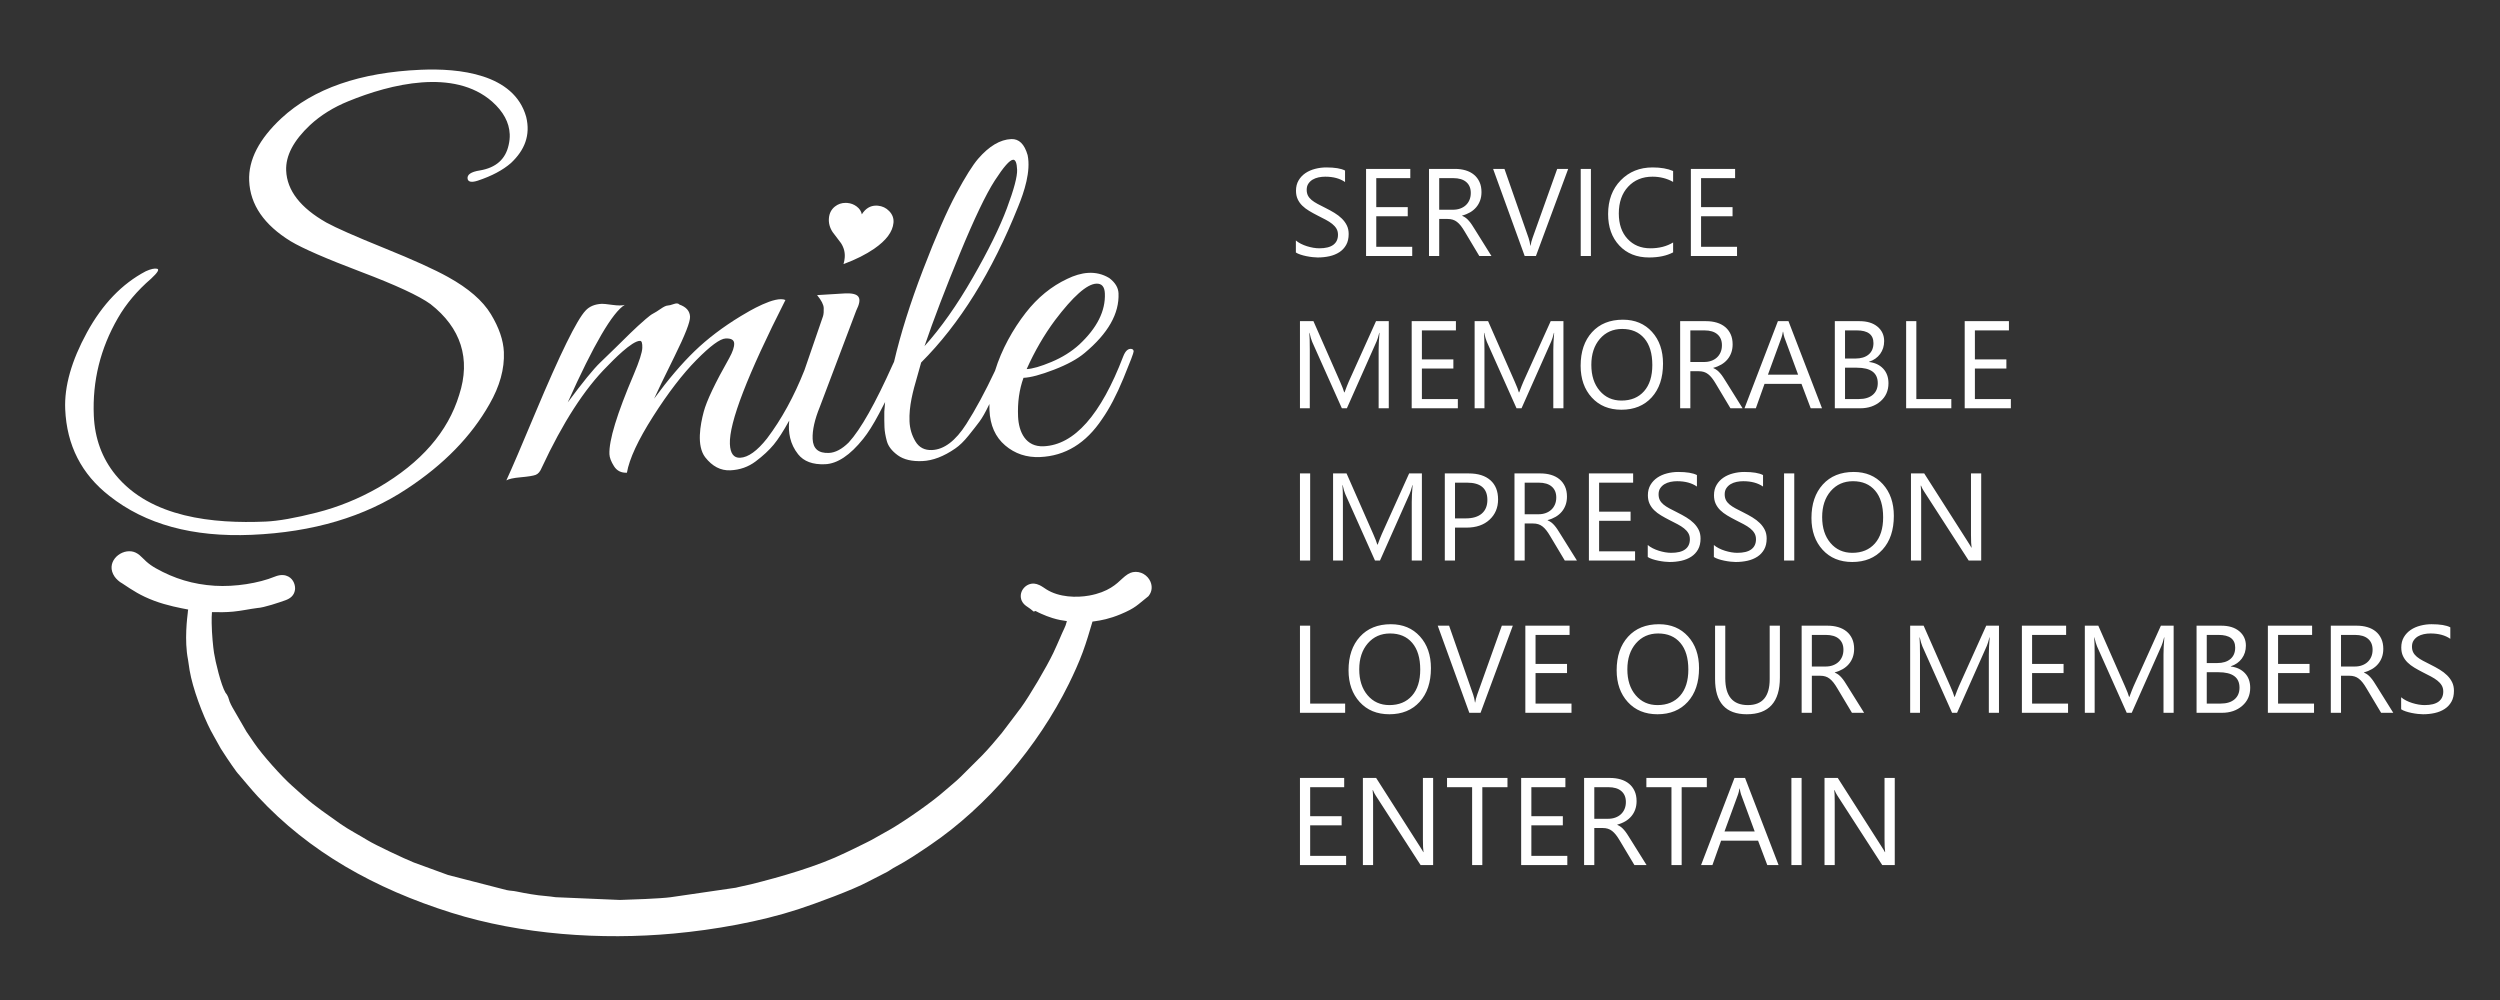 <?xml version="1.0" encoding="UTF-8" standalone="no"?>
<!DOCTYPE svg PUBLIC "-//W3C//DTD SVG 1.1//EN" "http://www.w3.org/Graphics/SVG/1.1/DTD/svg11.dtd">
<svg width="100%" height="100%" viewBox="0 0 1000 400" version="1.1" xmlns="http://www.w3.org/2000/svg" xmlns:xlink="http://www.w3.org/1999/xlink" xml:space="preserve" xmlns:serif="http://www.serif.com/" style="fill-rule:evenodd;clip-rule:evenodd;stroke-linejoin:round;stroke-miterlimit:2;">
    <rect x="0" y="0" width="1000" height="400" fill="#333333" stroke="none"/>
    <g id="Layer-1" serif:id="Layer 1" transform="matrix(4.167,0,0,4.167,0,0)">
        <g transform="matrix(0.24,0,0,0.24,0,0)">
            <path d="M75.126,244.881L75.126,244.883C74.887,246.929 73.671,256.125 75.203,263.865C75.201,263.857 75.834,268.081 75.834,268.081C77.082,275.405 80.964,285.714 84.327,292.25C84.701,292.979 84.936,293.243 85.293,293.994L85.387,294.174L88.356,299.489L88.317,299.418C88.59,299.936 92.588,306.002 94.566,308.641C95.035,309.267 95.471,309.748 95.809,310.077L95.67,309.957C98.206,312.89 100.385,315.638 103.192,318.657C123.677,340.699 149.811,355.407 180.566,365.077L180.566,365.077C208.473,373.849 240.529,376.046 269.409,373.39C285.83,371.88 303.983,368.652 319.2,363.699C326.153,361.437 341.286,355.846 347.112,352.69C347.089,352.702 354.779,348.756 354.779,348.756C355.679,348.3 356.363,347.688 357.258,347.212C362.958,344.182 367.053,341.384 372.174,337.91L372.174,337.91C394.77,322.582 415.18,298.517 427.477,273.579L427.477,273.579C429.45,269.576 431.484,265.12 433.05,260.873C434.601,256.672 435.716,252.774 436.958,248.612L437.913,248.478C440.278,248.153 443.75,247.531 448.187,245.681C454.29,243.137 454.94,241.911 458.979,238.748L459.284,238.51L459.522,238.203C460.803,236.552 460.944,234.437 460.1,232.552C459.027,230.157 456.301,228.256 453.127,228.831C451.792,229.072 450.426,229.966 448.827,231.456C446.652,233.484 443.355,236.816 435.62,238.209L435.62,238.209C430.644,239.106 423.586,238.953 418.488,235.709L418.488,235.709C417.861,235.31 416.786,234.523 415.804,234.05C415.027,233.676 414.263,233.466 413.617,233.422L413.617,233.422C410.356,233.204 407.507,236.393 408.453,239.714C408.667,240.468 409.135,241.233 409.865,241.908C410.511,242.505 411.516,243.047 412.139,243.555L413.432,244.61L414.201,244.375L414.358,244.464C415.043,244.843 415.751,245.164 416.454,245.483L416.455,245.483C417.908,246.142 419.377,246.715 420.976,247.208C423.194,247.892 424.906,248.18 426.709,248.423L426.626,248.766C426.397,249.719 426.039,250.648 425.63,251.472L425.629,251.473C425.039,252.666 424.647,253.635 424.104,254.868L424.103,254.87C423.202,256.926 422.284,259.061 421.301,261.126C418.66,266.675 411.924,278.141 408.285,283.154C407.595,284.103 407.086,284.644 406.436,285.598C406.446,285.583 400.705,293.16 400.705,293.16C398.106,296.301 395.646,299.217 392.87,302.098C392.861,302.108 384.36,310.586 384.36,310.586C382.001,312.907 380.14,314.262 377.825,316.324C372.842,320.763 362.398,328.018 356.411,331.547C356.4,331.554 348.7,335.888 348.7,335.888C347.667,336.505 346.973,336.71 346.049,337.24C346.058,337.236 340.837,339.798 340.837,339.798C339.833,340.245 339.139,340.594 338.165,341.07C327.094,346.479 312.345,350.695 300.437,353.672C300.431,353.674 295.198,354.835 295.198,354.835C294.756,354.93 294.729,354.962 294.365,355.049C294.359,355.051 268.22,358.862 268.22,358.862C264.356,359.401 252.168,359.843 247.946,359.953C247.942,359.953 222.225,358.854 222.225,358.854C220.981,358.689 219.494,358.469 218.156,358.373L218.155,358.373C214.821,358.136 210.007,357.293 206.675,356.586C204.974,356.225 204.32,356.355 202.648,356.007C202.638,356.005 179.234,349.979 179.234,349.979C179.234,349.979 165.463,344.948 165.463,344.948C161.874,343.513 150.023,337.935 147.136,336.139L147.135,336.138C144.305,334.378 139.015,331.579 136.148,329.511L136.147,329.51C131.086,325.863 126.186,322.678 121.518,318.501L121.518,318.501C119.923,317.074 118.447,315.726 116.877,314.344L116.877,314.343C112.748,310.708 104.936,301.974 101.757,297.298L101.757,297.298C100.652,295.673 99.68,294.254 98.578,292.638C98.578,292.638 92.921,282.853 92.921,282.853C92.529,282.112 92.126,281.368 91.829,280.583L91.829,280.583C91.608,279.997 91.47,279.339 91.24,278.769C90.976,278.117 90.628,277.535 90.181,277.044C88.391,274 86.162,264.729 85.605,261.155C85.246,258.852 84.721,253.727 84.662,249.183C84.642,247.589 84.654,246.073 84.774,244.828C87.685,244.891 90.328,244.912 93.328,244.625L93.329,244.625C96.632,244.309 99.934,243.556 102.937,243.184C105.588,243.049 111.742,240.946 114.141,240.088C116.101,239.387 117.644,238.191 117.984,235.938C118.214,234.42 117.581,231.757 115.292,230.58C114.138,229.985 112.395,229.619 109.88,230.648L109.879,230.648C103.473,233.273 93.95,234.797 85.869,234.285C77.19,233.734 69.673,231.427 62.336,227.294L62.336,227.294C60.873,226.47 59.643,225.6 58.524,224.602C57.453,223.646 56.614,222.679 55.785,222.009C54.77,221.187 53.724,220.686 52.59,220.532C47.667,219.862 42.131,225.191 45.818,230.603L45.818,230.603C46.475,231.568 47.754,232.765 48.917,233.354C53.136,236.168 56.183,238.221 61.633,240.273C66.793,242.217 72.208,243.213 75.265,243.793C75.265,243.793 75.116,244.781 75.116,244.781L75.126,244.881ZM203.874,53.696C203.672,48.985 201.328,44.634 196.841,40.644C181.597,27.266 156.189,33.586 139.371,40.475C133.404,42.889 128.281,46.077 123.998,50.036C117.385,56.255 114.205,62.325 114.46,68.251C114.801,76.193 120.155,83.114 130.524,89.009C134.392,91.136 142.125,94.548 153.724,99.245C165.322,103.94 173.817,107.793 179.207,110.799C187.358,115.306 193.065,120.255 196.332,125.645C199.599,131.036 201.333,136.088 201.534,140.799C201.823,147.532 199.896,154.494 195.751,161.686C188.479,174.541 177.496,185.804 162.802,195.469C145.884,206.715 125.172,212.863 100.667,213.912C77.105,214.922 58.132,209.732 43.752,198.341C32.589,189.648 26.699,178.096 26.081,163.691C25.69,154.535 28.589,144.294 34.781,132.968C40.972,121.643 48.818,113.482 58.316,108.49C60.301,107.595 61.804,107.26 62.825,107.487C63.847,107.714 63.06,109.029 60.465,111.432C54.872,116.258 50.442,121.507 47.179,127.177C40.147,139.347 36.927,152.368 37.521,166.235C37.913,175.392 40.813,183.294 46.225,189.941C60.249,207.125 85.397,209.509 106.206,208.617C111.256,208.401 118.084,207.197 126.689,205.007C135.295,202.817 143.55,199.463 151.449,194.945C168.426,185.045 179.16,172.715 183.655,157.953C188.385,143.478 184.339,131.115 172.183,121.622C167.591,118.311 158.335,114.02 144.419,108.747C130.502,103.476 121.121,99.392 116.276,96.498C105.608,89.941 100.07,81.882 99.661,72.322C99.304,63.975 103.599,55.631 112.551,47.288C125.395,35.408 144.002,28.946 168.373,27.901C183.404,27.259 205.587,29.405 210.455,46.738C212.252,54.078 209.852,60.059 204.366,65.209C201.116,68.045 196.697,70.394 191.111,72.252C188.718,73.027 187.36,72.816 187.038,71.615C186.695,69.876 188.33,68.728 191.948,68.168C198.378,67.084 202.211,63.681 203.45,57.964C203.79,56.466 203.932,55.043 203.874,53.696ZM357.588,144.717C360.204,133.498 364.066,121.234 369.174,107.924C374.332,94.483 378.752,84.346 382.44,77.512C386.126,70.678 389.061,66 391.246,63.478C395.617,58.434 400.023,55.817 404.466,55.626C407.564,55.494 409.746,57.626 411.012,62.024C412.374,68.477 409.652,76.745 407.242,82.62C396.763,108.834 383.826,129.62 368.434,144.982C368.322,145.527 367.795,147.405 366.854,150.615C365.153,156.413 363.516,162.465 363.777,168.552C363.901,171.446 364.69,174.11 366.144,176.543C367.597,178.976 369.804,180.129 372.765,180.002C377.614,179.795 382.186,176.328 386.484,169.603C390.175,163.827 394.008,156.727 397.983,148.302C400.587,139.794 405.168,131.634 410.274,125.081C415.004,119.011 420.542,114.491 426.89,111.522C432.346,108.869 438.253,107.922 443.669,111.209C446.041,112.995 447.274,115.033 447.372,117.322C447.718,125.401 443.203,133.35 433.825,141.17C430.962,143.585 426.875,145.819 421.567,147.866C416.26,149.914 412.192,151 409.364,151.121C407.676,155.779 406.954,160.936 407.195,166.591C407.464,172.86 410.28,178.8 417.417,178.496C429.668,177.971 440.283,165.984 449.261,142.533C450.111,140.338 451.214,139.346 452.574,139.558C453.117,139.67 453.402,139.995 453.424,140.533C453.447,141.072 452.085,144.671 449.334,151.331C446.585,157.991 443.748,163.408 440.824,167.578C434.361,177.297 426.079,182.373 415.982,182.804C410.597,183.035 405.944,181.482 402.024,178.143C398.104,174.803 396.015,170.105 395.755,164.045C395.72,163.228 395.712,162.407 395.729,161.583L395.563,161.929C394.14,164.891 392.887,167.102 391.801,168.566C390.717,170.027 389.247,171.912 387.39,174.216C385.533,176.522 383.752,178.25 382.047,179.402C377.462,182.567 373.083,184.238 368.908,184.417C364.735,184.595 361.465,183.825 359.097,182.106C356.731,180.385 355.267,178.493 354.706,176.426C354.145,174.359 353.831,172.519 353.761,170.902C353.692,169.286 353.67,167.195 353.695,164.632C353.761,163.345 353.865,162.069 354.009,160.802C353.329,162.151 352.527,163.695 351.605,165.431C349.296,169.779 347.18,173.141 345.259,175.515C340.01,182.08 334.929,185.467 330.014,185.677C325.098,185.889 321.503,184.559 319.221,181.688C315.976,177.607 315.168,172.937 315.668,168.211C313.279,172.526 311.206,175.743 309.446,177.857C307.586,180.097 305.186,182.324 302.246,184.54C299.307,186.756 295.918,187.946 292.08,188.112C288.243,188.276 284.897,186.531 282.042,182.877C278.525,178.231 280.091,169.86 281.466,164.69C282.628,160.325 286.03,153.165 291.675,143.212C293.052,140.725 293.71,138.774 293.649,137.361C293.59,135.946 292.448,135.288 290.227,135.382C288.006,135.478 284.114,138.341 278.556,143.975C272.996,149.609 267.216,157.141 261.211,166.571C255.209,176 251.719,183.501 250.745,189.072C248.455,189.17 246.731,188.301 245.574,186.462C244.416,184.623 243.809,183.031 243.751,181.684C243.514,176.162 246.768,165.502 253.508,149.702C255.715,144.483 256.845,140.96 256.9,139.136C256.958,137.312 256.682,136.381 256.074,136.339C252.86,136.122 244.859,144.447 242.851,146.517C233.796,155.537 225.068,169.063 216.668,187.092C216.058,188.602 215.255,189.547 214.26,189.928C213.263,190.307 211.289,190.626 208.331,190.888C205.376,191.151 203.438,191.571 202.519,192.149C204.74,187.333 208.604,178.333 214.109,165.149C224.023,141.523 230.724,127.883 234.209,124.226C235.755,122.54 237.941,121.638 240.77,121.517C241.307,121.493 242.696,121.637 244.936,121.945C247.174,122.253 248.826,122.251 249.892,121.936C245.025,124.841 237.422,137.846 227.081,160.95C233.075,152.869 237.4,147.56 240.057,145.018C244.112,141.136 248.104,137.216 252.097,133.272C254.106,131.295 256.11,129.501 258.23,127.647C259.53,126.513 260.543,125.762 261.269,125.393C261.996,125.025 262.982,124.409 264.227,123.547C265.469,122.685 266.396,122.24 267.002,122.215C267.607,122.188 268.441,121.984 269.504,121.6C270.567,121.219 271.312,121.288 271.739,121.808C274.477,122.771 275.896,124.395 275.995,126.685C276.082,128.705 274.015,133.985 269.793,142.53C265.573,151.074 262.847,156.72 261.617,159.471C267.223,151.813 272.617,145.477 277.799,140.468C282.979,135.457 289.152,130.775 296.316,126.422C299.592,124.43 310.088,118.179 314.15,119.992C298.976,149.914 291.569,169.114 291.932,177.597C292.094,181.367 293.454,183.196 296.012,183.087C299.244,182.949 302.842,180.367 306.809,175.34C312.611,167.658 317.594,158.56 321.759,148.049L329.196,126.43C329.431,125.61 329.52,124.527 329.462,123.181C329.405,121.835 328.521,120.119 326.812,118.035L337.912,117.357C343.747,117.106 345.086,118.988 342.457,124.244L327.918,162.703C325.841,167.781 324.879,172.072 325.03,175.573C325.195,179.477 327.367,181.34 331.539,181.161C334.098,181.051 336.737,179.657 339.455,176.977C344.223,171.783 350.117,161.347 357.132,145.667C357.282,145.307 357.434,144.991 357.588,144.717ZM441.91,117.354C441.795,114.66 440.661,113.36 438.507,113.453C434.737,113.615 429.212,118.505 421.936,128.122C417.6,133.974 413.831,140.474 410.632,147.627C412.92,147.528 416.218,146.578 420.525,144.775C424.831,142.972 428.542,140.655 431.66,137.823C438.792,131.178 442.21,124.355 441.91,117.354ZM369.772,138.451C376.338,131.155 382.761,122.045 389.037,111.119C395.314,100.195 399.875,90.928 402.719,83.32C405.562,75.712 406.927,70.561 406.812,67.868C406.697,65.177 406.168,63.85 405.225,63.89C403.878,63.947 401.434,66.718 397.892,72.196C394.35,77.676 389.677,87.453 383.872,101.529C378.067,115.603 373.368,127.911 369.772,138.451ZM338.345,81.145C338.551,81.148 338.761,81.159 338.974,81.178C340.31,81.3 341.518,81.756 342.595,82.552C343.77,83.423 344.472,84.487 344.7,85.734L344.738,85.674C346.197,83.381 348.096,82.238 350.43,82.236L351.106,82.266C352.898,82.429 354.411,83.147 355.649,84.432C356.955,85.779 357.528,87.34 357.364,89.11C357.044,92.698 354.471,96.156 349.647,99.484C346.347,101.755 342.33,103.777 337.602,105.548L337.376,105.632C337.627,104.766 337.787,103.925 337.855,103.118C338.045,101.034 337.551,99.086 336.384,97.26C335.277,95.784 334.159,94.316 333.041,92.845C331.864,91.07 331.37,89.199 331.544,87.222C331.717,85.287 332.516,83.75 333.927,82.62C335.167,81.628 336.61,81.136 338.256,81.144L338.345,81.145Z" style="fill:rgb(255,255,255);"/>
        </g>
        <g transform="matrix(0.24,0,0,0.24,0,0)">
            <path d="M757.841,345.999L752.831,345.999L734.9,318.222C734.444,317.525 734.07,316.795 733.78,316.04L733.639,316.04C733.763,316.787 733.83,318.38 733.83,320.826L733.83,345.999L729.749,345.999L729.749,311.155L735.05,311.155L752.492,338.493C753.222,339.621 753.695,340.401 753.901,340.824L754.002,340.824C753.835,339.82 753.752,338.112 753.752,335.698L753.752,311.155L757.841,311.155L757.841,345.999ZM716.503,311.155L720.583,311.155L720.583,345.999L716.503,345.999L716.503,311.155ZM573.207,345.999L568.196,345.999L550.265,318.222C549.809,317.525 549.436,316.795 549.145,316.04L549.005,316.04C549.129,316.787 549.195,318.38 549.195,320.826L549.195,345.999L545.114,345.999L545.114,311.155L550.415,311.155L567.857,338.493C568.588,339.621 569.06,340.401 569.267,340.824L569.367,340.824C569.2,339.82 569.118,338.112 569.118,335.698L569.118,311.155L573.207,311.155L573.207,345.999ZM538.404,345.999L519.941,345.999L519.941,311.155L537.633,311.155L537.633,314.846L524.022,314.846L524.022,326.441L536.613,326.441L536.613,330.107L524.022,330.107L524.022,342.308L538.404,342.308L538.404,345.999ZM682.673,314.846L672.612,314.846L672.612,345.999L668.531,345.999L668.531,314.846L658.495,314.846L658.495,311.155L682.673,311.155L682.673,314.846ZM602.941,314.846L592.88,314.846L592.88,345.999L588.8,345.999L588.8,314.846L578.764,314.846L578.764,311.155L602.941,311.155L602.941,314.846ZM626.877,345.999L608.414,345.999L608.414,311.155L626.106,311.155L626.106,314.846L612.495,314.846L612.495,326.441L625.085,326.441L625.085,330.107L612.495,330.107L612.495,342.308L626.877,342.308L626.877,345.999ZM711.378,345.999L706.858,345.999L703.167,336.229L688.387,336.229L684.912,345.999L680.374,345.999L693.736,311.155L697.967,311.155L711.378,345.999ZM658.57,345.999L653.708,345.999L647.87,336.229C647.339,335.324 646.825,334.553 646.319,333.906C645.812,333.268 645.299,332.745 644.775,332.347C644.245,331.94 643.681,331.642 643.076,331.46C642.47,331.268 641.782,331.178 641.018,331.178L637.668,331.178L637.668,345.999L633.587,345.999L633.587,311.155L643.988,311.155C645.505,311.155 646.916,311.347 648.202,311.728C649.487,312.11 650.607,312.681 651.553,313.461C652.506,314.24 653.244,315.211 653.775,316.364C654.314,317.525 654.58,318.878 654.58,320.437C654.58,321.647 654.397,322.767 654.032,323.779C653.667,324.791 653.153,325.695 652.481,326.482C651.809,327.28 650.996,327.959 650.052,328.515C649.097,329.07 648.035,329.511 646.85,329.817L646.85,329.909C647.439,330.174 647.945,330.464 648.375,330.796C648.798,331.136 649.213,331.526 649.595,331.982C649.984,332.43 650.375,332.945 650.757,333.524C651.138,334.097 651.561,334.761 652.025,335.524L658.57,345.999ZM701.823,332.563L696.357,317.717C696.183,317.228 696.001,316.447 695.826,315.386L695.727,315.386C695.569,316.373 695.379,317.144 695.171,317.717L689.747,332.563L701.823,332.563ZM637.668,314.846L637.668,327.487L643.208,327.487C644.229,327.487 645.175,327.33 646.037,327.023C646.907,326.715 647.654,326.276 648.285,325.695C648.915,325.123 649.412,324.418 649.769,323.581C650.126,322.75 650.3,321.814 650.3,320.777C650.3,318.91 649.703,317.459 648.491,316.414C647.289,315.37 645.539,314.846 643.258,314.846L637.668,314.846ZM960.382,283.689L960.382,278.878C960.938,279.368 961.602,279.8 962.365,280.189C963.136,280.579 963.95,280.911 964.795,281.175C965.649,281.441 966.503,281.649 967.358,281.798C968.22,281.938 969.017,282.014 969.738,282.014C972.252,282.014 974.126,281.549 975.37,280.612C976.606,279.683 977.227,278.34 977.227,276.597C977.227,275.653 977.021,274.839 976.606,274.142C976.19,273.446 975.619,272.808 974.897,272.235C974.167,271.655 973.305,271.107 972.31,270.576C971.305,270.053 970.235,269.498 969.082,268.917C967.872,268.304 966.736,267.673 965.682,267.043C964.629,266.413 963.717,265.716 962.937,264.953C962.158,264.19 961.552,263.327 961.104,262.365C960.657,261.403 960.432,260.275 960.432,258.981C960.432,257.388 960.781,256.012 961.477,254.835C962.175,253.656 963.095,252.695 964.222,251.931C965.359,251.168 966.653,250.604 968.105,250.231C969.548,249.858 971.032,249.667 972.534,249.667C975.967,249.667 978.472,250.082 980.048,250.911L980.048,255.505C977.99,254.079 975.345,253.367 972.127,253.367C971.231,253.367 970.344,253.457 969.447,253.639C968.561,253.831 967.765,254.138 967.068,254.553C966.371,254.975 965.807,255.522 965.367,256.186C964.927,256.85 964.712,257.654 964.712,258.617C964.712,259.503 964.878,260.275 965.21,260.922C965.542,261.569 966.031,262.158 966.678,262.697C967.325,263.227 968.121,263.751 969.05,264.248C969.979,264.753 971.057,265.302 972.268,265.898C973.52,266.52 974.698,267.168 975.817,267.848C976.937,268.527 977.916,269.282 978.754,270.104C979.6,270.933 980.263,271.845 980.761,272.849C981.259,273.853 981.5,275.005 981.5,276.299C981.5,278.016 981.168,279.476 980.496,280.662C979.824,281.856 978.912,282.827 977.775,283.565C976.631,284.311 975.312,284.85 973.827,285.182C972.334,285.514 970.767,285.68 969.107,285.68C968.561,285.68 967.88,285.638 967.068,285.547C966.263,285.456 965.434,285.332 964.587,285.157C963.75,284.992 962.954,284.775 962.199,284.526C961.445,284.278 960.839,283.996 960.382,283.689ZM711.9,271.008C711.9,280.786 707.487,285.68 698.654,285.68C690.203,285.68 685.972,280.977 685.972,271.564L685.972,250.255L690.053,250.255L690.053,271.298C690.053,278.439 693.072,282.014 699.093,282.014C704.908,282.014 707.819,278.563 707.819,271.663L707.819,250.255L711.9,250.255L711.9,271.008ZM662.94,285.68C657.997,285.68 654.04,284.054 651.071,280.794C648.102,277.544 646.609,273.305 646.609,268.088C646.609,262.481 648.126,258.01 651.154,254.676C654.182,251.342 658.312,249.667 663.529,249.667C668.34,249.667 672.213,251.293 675.149,254.528C678.093,257.77 679.561,262.009 679.561,267.242C679.561,272.923 678.052,277.418 675.041,280.728C672.031,284.029 668,285.68 662.94,285.68ZM555.705,285.68C550.762,285.68 546.805,284.054 543.836,280.794C540.867,277.544 539.374,273.305 539.374,268.088C539.374,262.481 540.892,258.01 543.919,254.676C546.947,251.342 551.077,249.667 556.295,249.667C561.105,249.667 564.978,251.293 567.914,254.528C570.859,257.77 572.327,262.009 572.327,267.242C572.327,272.923 570.818,277.418 567.807,280.728C564.796,284.029 560.765,285.68 555.705,285.68ZM799.527,285.099L795.471,285.099L795.471,261.726C795.471,259.877 795.579,257.621 795.811,254.942L795.712,254.942C795.323,256.517 794.974,257.637 794.667,258.318L782.765,285.099L780.765,285.099L768.888,258.516C768.549,257.737 768.201,256.551 767.844,254.942L767.744,254.942C767.877,256.336 767.935,258.617 767.935,261.767L767.935,285.099L764.003,285.099L764.003,250.255L769.395,250.255L780.086,274.55C780.915,276.416 781.446,277.808 781.695,278.73L781.835,278.73C782.532,276.822 783.097,275.395 783.511,274.458L794.426,250.255L799.527,250.255L799.527,285.099ZM925.539,285.099L907.076,285.099L907.076,250.255L924.768,250.255L924.768,253.946L911.157,253.946L911.157,265.541L923.747,265.541L923.747,269.208L911.157,269.208L911.157,281.408L925.539,281.408L925.539,285.099ZM745.582,285.099L740.721,285.099L734.883,275.329C734.352,274.424 733.838,273.653 733.332,273.006C732.825,272.368 732.312,271.845 731.789,271.447C731.258,271.04 730.694,270.742 730.089,270.56C729.483,270.368 728.795,270.277 728.032,270.277L724.681,270.277L724.681,285.099L720.6,285.099L720.6,250.255L731.001,250.255C732.518,250.255 733.929,250.447 735.215,250.828C736.5,251.21 737.62,251.781 738.566,252.561C739.519,253.34 740.257,254.311 740.789,255.464C741.327,256.625 741.593,257.977 741.593,259.537C741.593,260.747 741.41,261.867 741.045,262.879C740.68,263.891 740.166,264.795 739.494,265.583C738.822,266.38 738.01,267.059 737.065,267.615C736.11,268.17 735.048,268.611 733.862,268.917L733.862,269.009C734.452,269.274 734.958,269.564 735.389,269.896C735.811,270.236 736.226,270.626 736.607,271.082C736.997,271.53 737.388,272.045 737.77,272.624C738.151,273.197 738.574,273.861 739.038,274.624L745.582,285.099ZM878.553,285.099L878.553,250.255L888.464,250.255C891.475,250.255 893.872,250.994 895.63,252.462C897.397,253.938 898.284,255.862 898.284,258.227C898.284,260.2 897.745,261.918 896.675,263.378C895.605,264.836 894.137,265.873 892.254,266.487L892.254,266.587C894.602,266.86 896.485,267.748 897.894,269.24C899.304,270.742 900.01,272.692 900.01,275.088C900.01,278.066 898.939,280.48 896.799,282.33C894.66,284.179 891.964,285.099 888.705,285.099L878.553,285.099ZM605.08,250.255L592.174,285.099L587.679,285.099L575.047,250.255L579.592,250.255L589.238,277.884C589.545,278.771 589.777,279.8 589.943,280.969L590.035,280.969C590.167,279.998 590.433,278.953 590.839,277.833L600.684,250.255L605.08,250.255ZM538.015,285.099L519.941,285.099L519.941,250.255L524.022,250.255L524.022,281.408L538.015,281.408L538.015,285.099ZM869.388,285.099L865.332,285.099L865.332,261.726C865.332,259.877 865.44,257.621 865.672,254.942L865.573,254.942C865.183,256.517 864.835,257.637 864.528,258.318L852.626,285.099L850.626,285.099L838.749,258.516C838.41,257.737 838.062,256.551 837.705,254.942L837.605,254.942C837.738,256.336 837.796,258.617 837.796,261.767L837.796,285.099L833.864,285.099L833.864,250.255L839.256,250.255L849.947,274.55C850.776,276.416 851.307,277.808 851.556,278.73L851.696,278.73C852.393,276.822 852.958,275.395 853.372,274.458L864.287,250.255L869.388,250.255L869.388,285.099ZM957.232,285.099L952.37,285.099L946.532,275.329C946,274.424 945.487,273.653 944.981,273.006C944.475,272.368 943.961,271.845 943.437,271.447C942.907,271.04 942.343,270.742 941.738,270.56C941.132,270.368 940.443,270.277 939.68,270.277L936.33,270.277L936.33,285.099L932.249,285.099L932.249,250.255L942.65,250.255C944.167,250.255 945.577,250.447 946.864,250.828C948.149,251.21 949.268,251.781 950.215,252.561C951.168,253.34 951.906,254.311 952.437,255.464C952.976,256.625 953.242,257.977 953.242,259.537C953.242,260.747 953.059,261.867 952.694,262.879C952.329,263.891 951.815,264.795 951.143,265.583C950.471,266.38 949.658,267.059 948.713,267.615C947.759,268.17 946.697,268.611 945.511,268.917L945.511,269.009C946.101,269.274 946.606,269.564 947.037,269.896C947.46,270.236 947.875,270.626 948.256,271.082C948.646,271.53 949.037,272.045 949.418,272.624C949.8,273.197 950.223,273.861 950.687,274.624L957.232,285.099ZM628.552,285.099L610.089,285.099L610.089,250.255L627.781,250.255L627.781,253.946L614.17,253.946L614.17,265.541L626.76,265.541L626.76,269.208L614.17,269.208L614.17,281.408L628.552,281.408L628.552,285.099ZM827.154,285.099L808.691,285.099L808.691,250.255L826.383,250.255L826.383,253.946L812.772,253.946L812.772,265.541L825.362,265.541L825.362,269.208L812.772,269.208L812.772,281.408L827.154,281.408L827.154,285.099ZM555.996,253.367C552.338,253.367 549.368,254.685 547.08,257.322C544.799,259.967 543.654,263.435 543.654,267.723C543.654,272.02 544.766,275.47 546.997,278.09C549.22,280.703 552.13,282.014 555.705,282.014C559.528,282.014 562.54,280.769 564.745,278.274C566.952,275.777 568.046,272.284 568.046,267.797C568.046,263.195 566.985,259.644 564.846,257.132C562.705,254.618 559.753,253.367 555.996,253.367ZM663.23,253.367C659.573,253.367 656.603,254.685 654.314,257.322C652.033,259.967 650.889,263.435 650.889,267.723C650.889,272.02 652,275.47 654.232,278.09C656.454,280.703 659.365,282.014 662.94,282.014C666.763,282.014 669.775,280.769 671.98,278.274C674.186,275.777 675.281,272.284 675.281,267.797C675.281,263.195 674.219,259.644 672.08,257.132C669.94,254.618 666.987,253.367 663.23,253.367ZM882.633,268.867L882.633,281.408L888.174,281.408C890.571,281.408 892.429,280.837 893.747,279.708C895.075,278.571 895.73,277.012 895.73,275.038C895.73,270.925 892.926,268.867 887.32,268.867L882.633,268.867ZM936.33,253.946L936.33,266.587L941.87,266.587C942.89,266.587 943.837,266.43 944.699,266.122C945.569,265.815 946.316,265.376 946.946,264.795C947.577,264.223 948.075,263.518 948.431,262.681C948.788,261.85 948.961,260.914 948.961,259.877C948.961,258.01 948.365,256.559 947.153,255.514C945.951,254.47 944.2,253.946 941.92,253.946L936.33,253.946ZM724.681,253.946L724.681,266.587L730.221,266.587C731.242,266.587 732.188,266.43 733.05,266.122C733.92,265.815 734.667,265.376 735.298,264.795C735.928,264.223 736.425,263.518 736.782,262.681C737.139,261.85 737.313,260.914 737.313,259.877C737.313,258.01 736.716,256.559 735.504,255.514C734.302,254.47 732.552,253.946 730.271,253.946L724.681,253.946ZM882.633,253.946L882.633,265.201L886.814,265.201C889.045,265.201 890.803,264.663 892.089,263.584C893.366,262.506 894.005,260.988 894.005,259.023C894.005,255.639 891.782,253.946 887.32,253.946L882.633,253.946ZM685.492,222.789L685.492,217.978C686.047,218.468 686.711,218.9 687.474,219.289C688.245,219.679 689.059,220.011 689.904,220.275C690.758,220.541 691.612,220.749 692.468,220.898C693.33,221.038 694.125,221.114 694.847,221.114C697.361,221.114 699.235,220.649 700.479,219.712C701.715,218.782 702.337,217.44 702.337,215.698C702.337,214.753 702.13,213.939 701.715,213.242C701.3,212.546 700.728,211.908 700.006,211.335C699.276,210.755 698.414,210.207 697.418,209.676C696.415,209.153 695.345,208.598 694.192,208.017C692.981,207.404 691.845,206.773 690.791,206.142C689.738,205.513 688.826,204.816 688.046,204.053C687.267,203.29 686.661,202.427 686.213,201.465C685.766,200.503 685.541,199.375 685.541,198.081C685.541,196.488 685.89,195.112 686.587,193.935C687.283,192.756 688.204,191.795 689.332,191.031C690.468,190.268 691.762,189.704 693.214,189.331C694.657,188.958 696.142,188.767 697.643,188.767C701.076,188.767 703.582,189.182 705.157,190.011L705.157,194.605C703.1,193.179 700.454,192.467 697.237,192.467C696.34,192.467 695.453,192.558 694.557,192.739C693.67,192.931 692.874,193.238 692.177,193.653C691.48,194.075 690.917,194.622 690.476,195.286C690.037,195.95 689.822,196.754 689.822,197.717C689.822,198.603 689.987,199.375 690.319,200.022C690.651,200.669 691.14,201.257 691.787,201.797C692.434,202.328 693.23,202.851 694.159,203.348C695.088,203.853 696.167,204.402 697.377,204.998C698.629,205.62 699.807,206.267 700.926,206.948C702.046,207.627 703.025,208.382 703.862,209.204C704.71,210.033 705.372,210.945 705.87,211.949C706.368,212.953 706.609,214.105 706.609,215.399C706.609,217.116 706.277,218.576 705.605,219.762C704.932,220.956 704.021,221.927 702.885,222.665C701.74,223.411 700.421,223.95 698.936,224.282C697.443,224.614 695.876,224.78 694.217,224.78C693.67,224.78 692.989,224.738 692.177,224.647C691.372,224.556 690.543,224.432 689.696,224.257C688.859,224.092 688.063,223.875 687.308,223.626C686.554,223.378 685.948,223.096 685.492,222.789ZM740.855,224.78C735.912,224.78 731.955,223.154 728.986,219.894C726.017,216.644 724.524,212.405 724.524,207.188C724.524,201.581 726.041,197.11 729.068,193.776C732.097,190.442 736.227,188.767 741.444,188.767C746.255,188.767 750.127,190.393 753.064,193.628C756.008,196.87 757.476,201.109 757.476,206.342C757.476,212.023 755.967,216.518 752.956,219.828C749.946,223.129 745.915,224.78 740.855,224.78ZM659.05,222.789L659.05,217.978C659.605,218.468 660.269,218.9 661.032,219.289C661.804,219.679 662.618,220.011 663.463,220.275C664.317,220.541 665.171,220.749 666.026,220.898C666.888,221.038 667.684,221.114 668.406,221.114C670.919,221.114 672.794,220.649 674.037,219.712C675.274,218.782 675.895,217.44 675.895,215.698C675.895,214.753 675.689,213.939 675.274,213.242C674.858,212.546 674.287,211.908 673.565,211.335C672.835,210.755 671.973,210.207 670.977,209.676C669.973,209.153 668.903,208.598 667.75,208.017C666.54,207.404 665.404,206.773 664.35,206.142C663.296,205.513 662.385,204.816 661.605,204.053C660.825,203.29 660.22,202.427 659.772,201.465C659.325,200.503 659.1,199.375 659.1,198.081C659.1,196.488 659.448,195.112 660.145,193.935C660.842,192.756 661.762,191.795 662.89,191.031C664.026,190.268 665.321,189.704 666.773,189.331C668.216,188.958 669.7,188.767 671.202,188.767C674.635,188.767 677.14,189.182 678.716,190.011L678.716,194.605C676.658,193.179 674.012,192.467 670.795,192.467C669.899,192.467 669.012,192.558 668.115,192.739C667.228,192.931 666.432,193.238 665.735,193.653C665.039,194.075 664.475,194.622 664.035,195.286C663.595,195.95 663.38,196.754 663.38,197.717C663.38,198.603 663.546,199.375 663.877,200.022C664.21,200.669 664.698,201.257 665.346,201.797C665.993,202.328 666.789,202.851 667.718,203.348C668.647,203.853 669.725,204.402 670.936,204.998C672.188,205.62 673.365,206.267 674.485,206.948C675.605,207.627 676.584,208.382 677.421,209.204C678.268,210.033 678.931,210.945 679.429,211.949C679.926,212.953 680.167,214.105 680.167,215.399C680.167,217.116 679.835,218.576 679.163,219.762C678.491,220.956 677.58,221.927 676.443,222.665C675.299,223.411 673.98,223.95 672.495,224.282C671.002,224.614 669.435,224.78 667.775,224.78C667.228,224.78 666.548,224.738 665.735,224.647C664.931,224.556 664.102,224.432 663.255,224.257C662.418,224.092 661.622,223.875 660.867,223.626C660.112,223.378 659.506,223.096 659.05,222.789ZM792.419,224.199L787.409,224.199L769.477,196.422C769.022,195.725 768.648,194.995 768.358,194.24L768.218,194.24C768.341,194.987 768.407,196.58 768.407,199.026L768.407,224.199L764.327,224.199L764.327,189.355L769.627,189.355L787.07,216.693C787.8,217.821 788.272,218.601 788.479,219.024L788.58,219.024C788.413,218.02 788.33,216.312 788.33,213.897L788.33,189.355L792.419,189.355L792.419,224.199ZM653.974,224.199L635.511,224.199L635.511,189.355L653.203,189.355L653.203,193.046L639.592,193.046L639.592,204.641L652.182,204.641L652.182,208.308L639.592,208.308L639.592,220.508L653.974,220.508L653.974,224.199ZM630.726,224.199L625.865,224.199L620.027,214.429C619.495,213.524 618.982,212.753 618.476,212.106C617.969,211.468 617.455,210.945 616.932,210.547C616.402,210.14 615.838,209.842 615.233,209.66C614.627,209.468 613.938,209.378 613.175,209.378L609.825,209.378L609.825,224.199L605.744,224.199L605.744,189.355L616.145,189.355C617.662,189.355 619.073,189.547 620.359,189.928C621.644,190.31 622.763,190.881 623.71,191.661C624.662,192.44 625.401,193.411 625.932,194.564C626.471,195.725 626.737,197.077 626.737,198.637C626.737,199.847 626.554,200.967 626.189,201.979C625.824,202.991 625.31,203.895 624.638,204.683C623.966,205.48 623.153,206.159 622.208,206.715C621.254,207.27 620.192,207.711 619.006,208.017L619.006,208.109C619.596,208.374 620.101,208.664 620.532,208.996C620.955,209.336 621.37,209.726 621.751,210.182C622.141,210.63 622.532,211.145 622.913,211.724C623.295,212.297 623.718,212.961 624.182,213.724L630.726,224.199ZM581.956,211.029L581.956,224.199L577.875,224.199L577.875,189.355L587.447,189.355C591.171,189.355 594.058,190.26 596.114,192.077C598.163,193.892 599.184,196.447 599.184,199.756C599.184,203.057 598.048,205.761 595.766,207.868C593.493,209.975 590.417,211.029 586.552,211.029L581.956,211.029ZM568.711,224.199L564.655,224.199L564.655,200.826C564.655,198.977 564.763,196.721 564.996,194.042L564.896,194.042C564.507,195.618 564.158,196.737 563.851,197.418L551.949,224.199L549.95,224.199L538.073,197.616C537.733,196.837 537.385,195.651 537.028,194.042L536.928,194.042C537.061,195.436 537.119,197.717 537.119,200.867L537.119,224.199L533.187,224.199L533.187,189.355L538.579,189.355L549.27,213.65C550.1,215.516 550.63,216.908 550.879,217.83L551.02,217.83C551.717,215.922 552.281,214.495 552.696,213.557L563.61,189.355L568.711,189.355L568.711,224.199ZM713.567,189.355L717.647,189.355L717.647,224.199L713.567,224.199L713.567,189.355ZM519.941,189.355L524.022,189.355L524.022,224.199L519.941,224.199L519.941,189.355ZM741.145,192.467C737.487,192.467 734.518,193.785 732.229,196.422C729.948,199.068 728.804,202.535 728.804,206.823C728.804,211.12 729.915,214.57 732.146,217.19C734.369,219.803 737.28,221.114 740.855,221.114C744.678,221.114 747.69,219.869 749.895,217.374C752.101,214.877 753.196,211.384 753.196,206.897C753.196,202.295 752.134,198.744 749.995,196.232C747.855,193.718 744.902,192.467 741.145,192.467ZM581.956,193.046L581.956,207.338L586.237,207.338C589.048,207.338 591.204,206.69 592.681,205.404C594.165,204.119 594.904,202.295 594.904,199.948C594.904,195.344 592.183,193.046 586.742,193.046L581.956,193.046ZM609.825,193.046L609.825,205.687L615.365,205.687C616.385,205.687 617.332,205.53 618.194,205.223C619.064,204.915 619.811,204.476 620.441,203.895C621.072,203.323 621.569,202.618 621.926,201.781C622.282,200.95 622.456,200.014 622.456,198.977C622.456,197.11 621.86,195.659 620.648,194.614C619.446,193.57 617.695,193.046 615.415,193.046L609.825,193.046ZM648.532,163.88C643.59,163.88 639.633,162.254 636.664,158.994C633.695,155.744 632.202,151.505 632.202,146.288C632.202,140.681 633.719,136.21 636.746,132.876C639.775,129.542 643.905,127.867 649.122,127.867C653.932,127.867 657.805,129.492 660.742,132.728C663.686,135.97 665.154,140.209 665.154,145.442C665.154,151.123 663.645,155.618 660.634,158.928C657.624,162.229 653.593,163.88 648.532,163.88ZM625.326,163.299L621.27,163.299L621.27,139.926C621.27,138.077 621.378,135.821 621.611,133.142L621.511,133.142C621.122,134.718 620.773,135.838 620.466,136.517L608.564,163.299L606.565,163.299L594.687,136.716C594.348,135.937 594,134.751 593.643,133.142L593.543,133.142C593.676,134.536 593.734,136.817 593.734,139.968L593.734,163.299L589.803,163.299L589.803,128.455L595.194,128.455L605.885,152.75C606.715,154.616 607.245,156.008 607.494,156.93L607.635,156.93C608.332,155.022 608.896,153.595 609.311,152.658L620.225,128.455L625.326,128.455L625.326,163.299ZM780.467,163.299L762.393,163.299L762.393,128.455L766.474,128.455L766.474,159.608L780.467,159.608L780.467,163.299ZM583.093,163.299L564.63,163.299L564.63,128.455L582.321,128.455L582.321,132.146L568.71,132.146L568.71,143.741L581.301,143.741L581.301,147.407L568.71,147.407L568.71,159.608L583.093,159.608L583.093,163.299ZM733.87,163.299L733.87,128.455L743.782,128.455C746.792,128.455 749.19,129.194 750.947,130.662C752.714,132.138 753.601,134.062 753.601,136.427C753.601,138.4 753.062,140.118 751.992,141.578C750.923,143.036 749.454,144.073 747.572,144.688L747.572,144.787C749.92,145.06 751.802,145.948 753.211,147.44C754.622,148.942 755.327,150.892 755.327,153.288C755.327,156.266 754.257,158.68 752.117,160.53C749.977,162.379 747.281,163.299 744.022,163.299L733.87,163.299ZM728.745,163.299L724.225,163.299L720.534,153.529L705.754,153.529L702.279,163.299L697.741,163.299L711.103,128.455L715.333,128.455L728.745,163.299ZM696.987,163.299L692.126,163.299L686.288,153.529C685.756,152.624 685.243,151.853 684.737,151.206C684.23,150.568 683.717,150.045 683.193,149.647C682.663,149.24 682.098,148.942 681.494,148.76C680.888,148.568 680.199,148.478 679.436,148.478L676.085,148.478L676.085,163.299L672.005,163.299L672.005,128.455L682.405,128.455C683.923,128.455 685.333,128.647 686.62,129.028C687.905,129.41 689.025,129.981 689.97,130.761C690.924,131.54 691.662,132.511 692.193,133.664C692.732,134.825 692.997,136.178 692.997,137.737C692.997,138.947 692.815,140.067 692.45,141.079C692.085,142.091 691.571,142.995 690.899,143.782C690.227,144.58 689.414,145.259 688.469,145.815C687.515,146.37 686.453,146.811 685.267,147.117L685.267,147.209C685.857,147.474 686.362,147.764 686.793,148.096C687.216,148.436 687.631,148.826 688.012,149.282C688.402,149.73 688.793,150.245 689.175,150.824C689.556,151.397 689.979,152.061 690.443,152.824L696.987,163.299ZM804.279,163.299L785.816,163.299L785.816,128.455L803.507,128.455L803.507,132.146L789.896,132.146L789.896,143.741L802.487,143.741L802.487,147.407L789.896,147.407L789.896,159.608L804.279,159.608L804.279,163.299ZM555.465,163.299L551.41,163.299L551.41,139.926C551.41,138.077 551.517,135.821 551.75,133.142L551.65,133.142C551.261,134.718 550.912,135.838 550.605,136.517L538.703,163.299L536.704,163.299L524.826,136.716C524.488,135.937 524.139,134.751 523.782,133.142L523.682,133.142C523.815,134.536 523.873,136.817 523.873,139.968L523.873,163.299L519.941,163.299L519.941,128.455L525.333,128.455L536.025,152.75C536.854,154.616 537.384,156.008 537.633,156.93L537.774,156.93C538.47,155.022 539.035,153.595 539.45,152.658L550.364,128.455L555.465,128.455L555.465,163.299ZM648.823,131.567C645.165,131.567 642.196,132.885 639.907,135.522C637.626,138.168 636.482,141.635 636.482,145.923C636.482,150.22 637.593,153.67 639.825,156.29C642.047,158.903 644.957,160.214 648.532,160.214C652.356,160.214 655.368,158.969 657.573,156.474C659.779,153.977 660.874,150.484 660.874,145.997C660.874,141.395 659.812,137.844 657.673,135.332C655.533,132.818 652.58,131.567 648.823,131.567ZM737.95,147.067L737.95,159.608L743.491,159.608C745.889,159.608 747.746,159.037 749.065,157.908C750.392,156.771 751.048,155.212 751.048,153.238C751.048,149.125 748.244,147.067 742.637,147.067L737.95,147.067ZM719.19,149.863L713.724,135.017C713.55,134.528 713.368,133.747 713.193,132.686L713.094,132.686C712.936,133.673 712.746,134.444 712.538,135.017L707.114,149.863L719.19,149.863ZM676.085,132.146L676.085,144.787L681.626,144.787C682.646,144.787 683.593,144.63 684.455,144.323C685.325,144.015 686.072,143.576 686.703,142.995C687.333,142.423 687.83,141.718 688.187,140.881C688.544,140.05 688.718,139.114 688.718,138.077C688.718,136.21 688.121,134.759 686.909,133.714C685.707,132.67 683.956,132.146 681.675,132.146L676.085,132.146ZM737.95,132.146L737.95,143.401L742.132,143.401C744.362,143.401 746.12,142.862 747.406,141.784C748.683,140.706 749.322,139.188 749.322,137.223C749.322,133.839 747.099,132.146 742.637,132.146L737.95,132.146ZM518.308,100.989L518.308,96.178C518.863,96.668 519.527,97.1 520.29,97.489C521.061,97.879 521.875,98.211 522.72,98.475C523.575,98.741 524.428,98.949 525.283,99.098C526.146,99.238 526.942,99.314 527.663,99.314C530.177,99.314 532.051,98.849 533.295,97.912C534.532,96.982 535.153,95.64 535.153,93.897C535.153,92.953 534.946,92.139 534.532,91.442C534.116,90.746 533.544,90.108 532.822,89.535C532.093,88.955 531.23,88.407 530.235,87.876C529.231,87.353 528.161,86.798 527.008,86.217C525.797,85.604 524.661,84.973 523.607,84.342C522.554,83.713 521.642,83.016 520.862,82.253C520.083,81.49 519.477,80.627 519.03,79.665C518.582,78.703 518.357,77.575 518.357,76.281C518.357,74.688 518.706,73.312 519.403,72.135C520.1,70.956 521.02,69.995 522.147,69.231C523.284,68.468 524.578,67.904 526.03,67.531C527.473,67.158 528.958,66.967 530.459,66.967C533.892,66.967 536.397,67.382 537.973,68.211L537.973,72.805C535.916,71.379 533.27,70.667 530.053,70.667C529.156,70.667 528.269,70.758 527.373,70.939C526.486,71.131 525.69,71.438 524.993,71.852C524.296,72.275 523.732,72.822 523.292,73.486C522.853,74.15 522.638,74.954 522.638,75.917C522.638,76.803 522.803,77.575 523.135,78.222C523.467,78.869 523.956,79.458 524.603,79.997C525.25,80.528 526.046,81.051 526.975,81.548C527.904,82.053 528.983,82.602 530.193,83.198C531.445,83.82 532.623,84.468 533.742,85.148C534.862,85.827 535.841,86.582 536.679,87.404C537.525,88.233 538.188,89.145 538.687,90.149C539.184,91.153 539.425,92.305 539.425,93.599C539.425,95.316 539.093,96.776 538.421,97.962C537.749,99.156 536.837,100.127 535.701,100.865C534.556,101.611 533.237,102.15 531.752,102.482C530.26,102.814 528.692,102.98 527.032,102.98C526.486,102.98 525.805,102.938 524.993,102.847C524.189,102.756 523.36,102.632 522.512,102.457C521.675,102.292 520.879,102.075 520.125,101.826C519.37,101.578 518.764,101.296 518.308,100.989ZM669.194,100.939C666.622,102.3 663.413,102.98 659.573,102.98C654.613,102.98 650.648,101.387 647.67,98.195C644.685,95.001 643.192,90.812 643.192,85.629C643.192,80.063 644.876,75.56 648.227,72.125C651.578,68.683 655.832,66.967 660.982,66.967C664.284,66.967 667.02,67.448 669.194,68.401L669.194,72.756C666.697,71.362 663.944,70.667 660.933,70.667C656.935,70.667 653.692,72.001 651.204,74.672C648.716,77.343 647.472,80.917 647.472,85.388C647.472,89.635 648.633,93.019 650.955,95.532C653.285,98.053 656.33,99.314 660.112,99.314C663.604,99.314 666.639,98.535 669.194,96.982L669.194,100.939ZM596.538,102.399L591.677,102.399L585.839,92.629C585.307,91.724 584.793,90.953 584.288,90.306C583.781,89.668 583.267,89.145 582.744,88.747C582.214,88.34 581.649,88.042 581.045,87.86C580.439,87.668 579.75,87.577 578.987,87.577L575.636,87.577L575.636,102.399L571.555,102.399L571.555,67.555L581.956,67.555C583.474,67.555 584.884,67.747 586.17,68.128C587.455,68.51 588.575,69.081 589.521,69.861C590.475,70.64 591.213,71.611 591.744,72.764C592.282,73.925 592.548,75.277 592.548,76.837C592.548,78.047 592.365,79.167 592,80.179C591.635,81.191 591.122,82.095 590.45,82.883C589.777,83.68 588.965,84.359 588.02,84.915C587.066,85.47 586.004,85.911 584.818,86.217L584.818,86.309C585.407,86.574 585.913,86.864 586.344,87.196C586.767,87.536 587.182,87.926 587.563,88.382C587.953,88.83 588.344,89.345 588.725,89.924C589.107,90.497 589.53,91.161 589.994,91.924L596.538,102.399ZM627.225,67.555L614.32,102.399L609.825,102.399L597.193,67.555L601.738,67.555L611.383,95.184C611.69,96.071 611.923,97.1 612.089,98.269L612.181,98.269C612.313,97.298 612.579,96.253 612.985,95.133L622.83,67.555L627.225,67.555ZM564.846,102.399L546.382,102.399L546.382,67.555L564.075,67.555L564.075,71.246L550.463,71.246L550.463,82.841L563.054,82.841L563.054,86.507L550.463,86.507L550.463,98.708L564.846,98.708L564.846,102.399ZM694.756,102.399L676.293,102.399L676.293,67.555L693.985,67.555L693.985,71.246L680.374,71.246L680.374,82.841L692.965,82.841L692.965,86.507L680.374,86.507L680.374,98.708L694.756,98.708L694.756,102.399ZM632.235,67.555L636.315,67.555L636.315,102.399L632.235,102.399L632.235,67.555ZM575.636,71.246L575.636,83.887L581.177,83.887C582.197,83.887 583.143,83.73 584.005,83.423C584.876,83.115 585.622,82.676 586.253,82.095C586.884,81.523 587.381,80.818 587.738,79.981C588.095,79.15 588.268,78.214 588.268,77.177C588.268,75.31 587.672,73.859 586.46,72.814C585.257,71.77 583.507,71.246 581.226,71.246L575.636,71.246Z" style="fill:rgb(255,255,255);fill-rule:nonzero;"/>
        </g>
    </g>
</svg>
